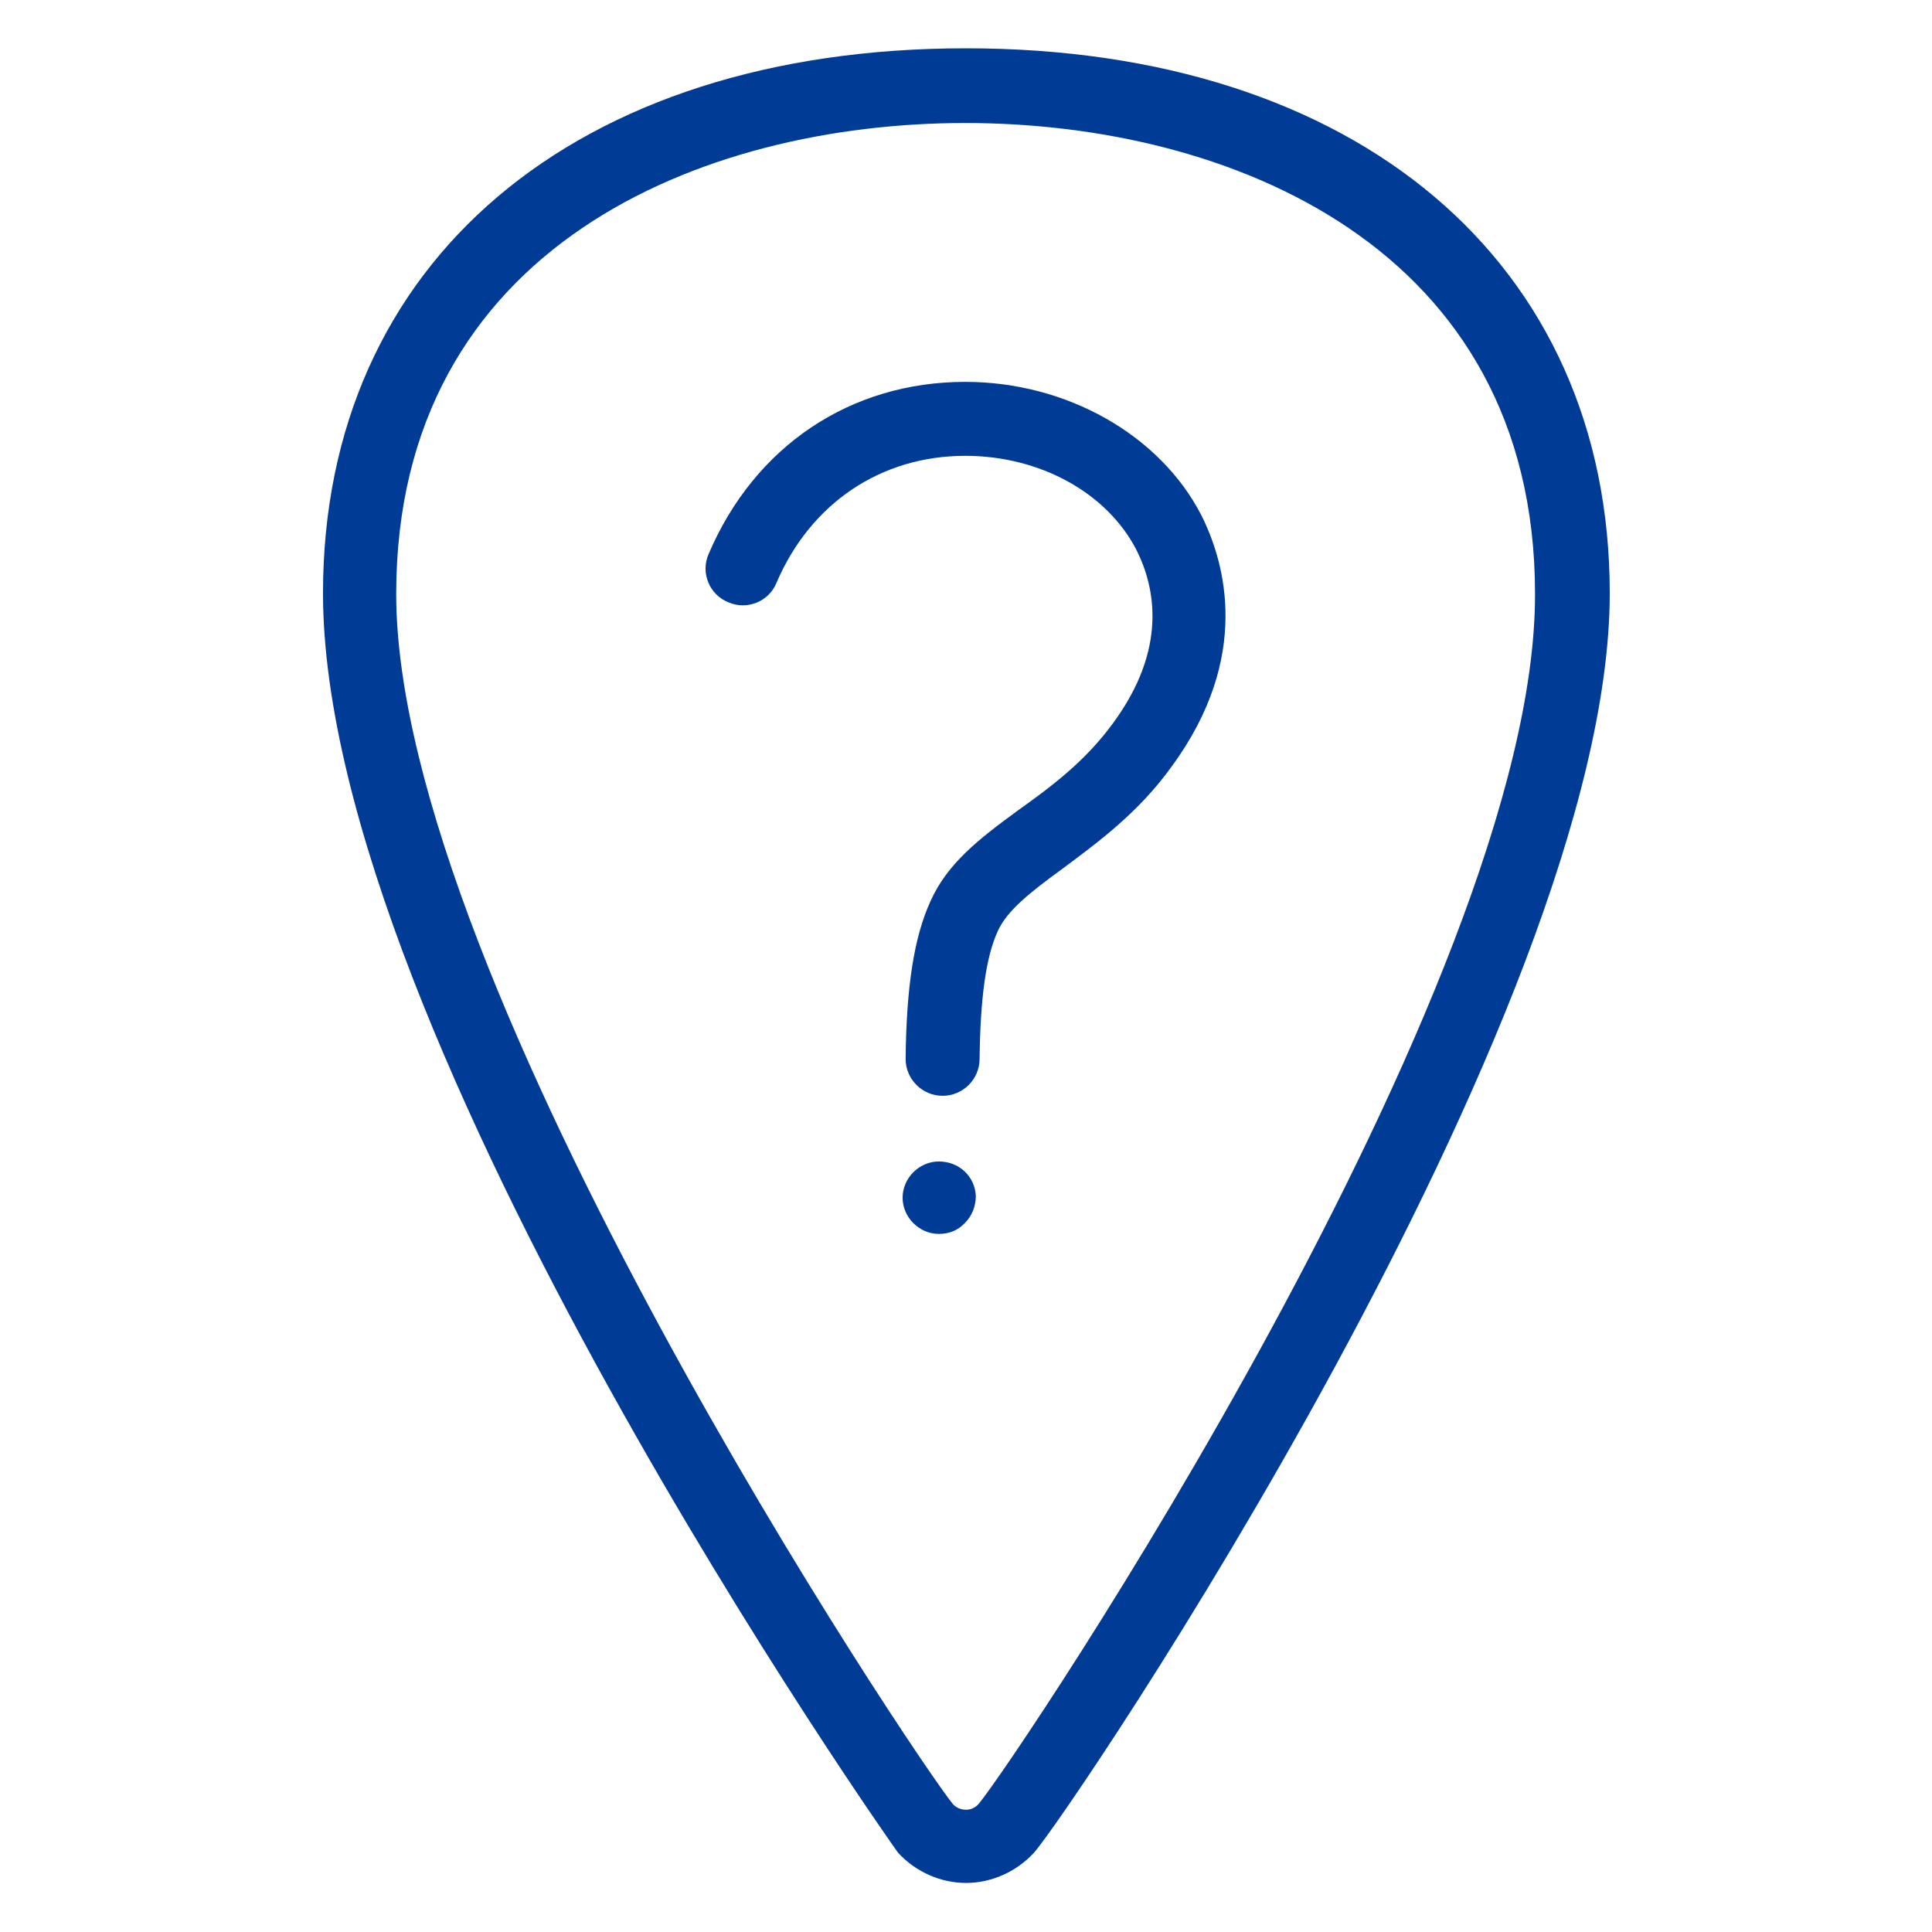 <?xml version="1.0" ?><svg id="Layer_1" style="enable-background:new 0 0 256 256;" fill="#003b95" version="1.1" viewBox="0 0 256 256" xml:space="preserve" xmlns="http://www.w3.org/2000/svg" xmlns:xlink="http://www.w3.org/1999/xlink"><g><path d="M128,6.4c-51.8,0-85.2,28.3-85.2,72.2c0,58.9,75.5,166,76.2,166.9c2.3,2.5,5.6,4,9,4c0,0,0,0,0,0c3.4,0,6.7-1.5,9-4   c4.6-5.1,76.3-110.9,76.3-166.9C213.3,34.8,179.8,6.4,128,6.4z M129.7,239c-0.6,0.7-1.3,0.8-1.7,0.8c0,0,0,0,0,0   c-0.4,0-1.1-0.1-1.7-0.7c-5-6.1-73.8-108.8-73.8-160.4c0-46.1,40.6-62.4,75.4-62.4c34.8,0,75.5,16.3,75.5,62.4   C203.5,130.6,134.7,233,129.7,239z"/><path d="M124.4,153.9c-2.6,0-4.8,2.2-4.8,4.8c0,2.6,2.2,4.8,4.8,4.8c1.4,0,2.6-0.5,3.5-1.5c0.9-0.9,1.4-2.2,1.4-3.5   C129.2,155.9,127.1,153.9,124.4,153.9z"/><path d="M127.9,50.6c-15.2,0-27.9,8.5-34,22.8c-1.1,2.5,0.1,5.4,2.6,6.4c2.5,1.1,5.4-0.1,6.4-2.6c4.5-10.5,13.8-16.8,25-16.8   c9.9,0,18.8,4.9,22.7,12.5c2.5,5,4.1,13.1-3.1,22.9c-3.7,5.1-8.3,8.5-12.5,11.5c-5.5,4-9.5,7.2-11.7,12.1   c-2.2,4.8-3.2,11.4-3.3,20.9c0,2.7,2.2,4.9,4.9,4.9c0,0,0,0,0,0c2.7,0,4.9-2.2,4.9-4.9c0.1-7.9,0.8-13.4,2.4-16.9   c1.2-2.7,4.2-5.1,8.6-8.3c4.4-3.3,10-7.3,14.5-13.6c10.6-14.5,7-27,3.9-33.2C153.7,57.6,141.3,50.6,127.9,50.6z"/></g></svg>